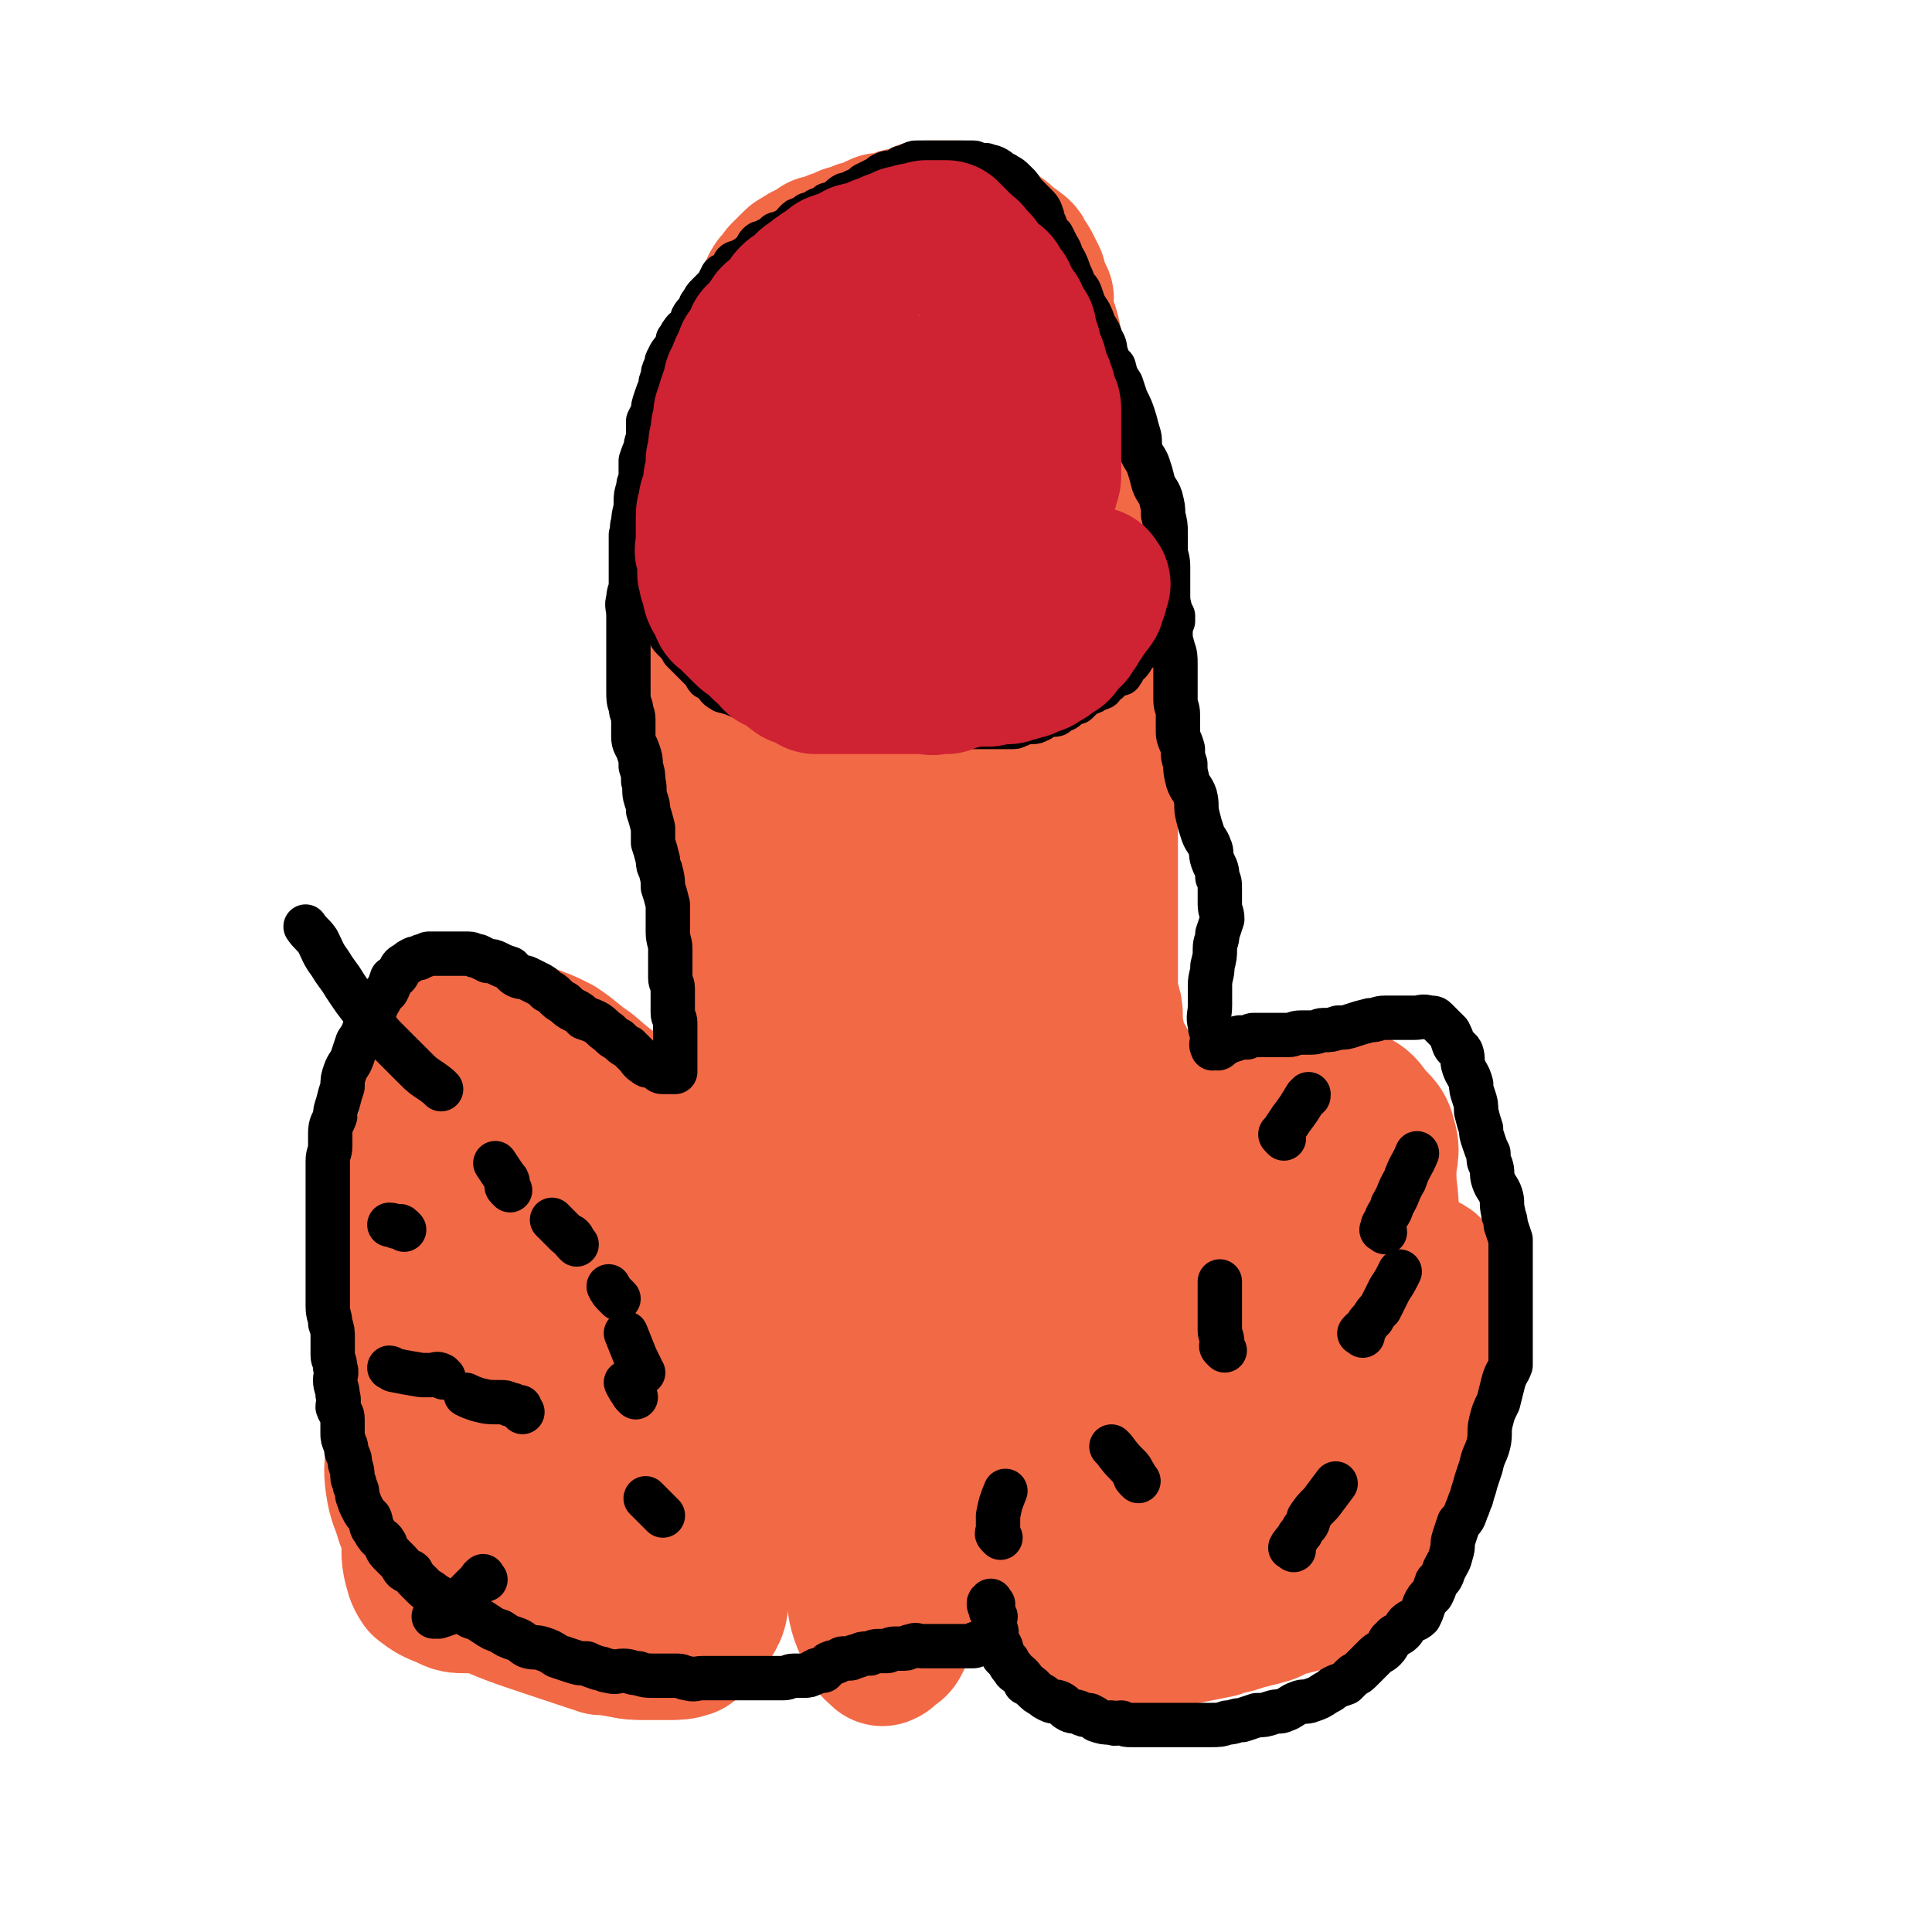 <svg viewBox='0 0 784 784' version='1.1' xmlns='http://www.w3.org/2000/svg' xmlns:xlink='http://www.w3.org/1999/xlink'><g fill='none' stroke='#F26946' stroke-width='60' stroke-linecap='round' stroke-linejoin='round'><path d='M439,657c-1,-1 -2,-2 -1,-1 0,0 0,0 1,1 1,1 1,1 3,3 1,1 0,1 1,1 2,1 2,1 3,1 2,0 2,1 4,1 2,0 2,0 4,0 3,0 3,0 6,0 4,0 4,0 8,0 3,0 3,0 6,0 5,-1 5,-1 10,-2 5,-1 5,-1 10,-2 5,-2 5,-1 10,-3 4,-1 4,-1 8,-2 4,-1 3,-1 7,-3 4,-1 4,-1 8,-2 3,-2 3,-2 5,-4 4,-3 4,-3 7,-6 3,-3 3,-3 5,-6 3,-4 3,-4 5,-7 2,-4 2,-4 4,-7 2,-3 2,-3 4,-7 2,-3 2,-3 4,-7 2,-4 2,-4 4,-8 2,-4 3,-4 5,-8 3,-6 3,-6 6,-12 2,-5 2,-5 3,-11 2,-5 3,-5 5,-11 1,-4 0,-4 0,-9 0,-4 1,-4 1,-9 0,-4 0,-4 0,-8 0,-3 0,-3 -1,-6 -1,-3 -1,-4 -3,-6 -2,-3 -3,-2 -6,-4 -2,-2 -2,-2 -5,-3 -5,-1 -5,-1 -9,-2 -3,-1 -3,-1 -6,-1 -5,-1 -5,0 -10,0 -4,0 -4,0 -8,0 -6,1 -6,1 -11,2 -5,1 -5,1 -10,3 -5,2 -4,2 -9,4 -4,1 -4,1 -8,2 -3,2 -3,3 -6,4 -4,2 -4,1 -7,3 -3,1 -3,1 -6,3 -4,1 -4,1 -7,4 -3,2 -2,2 -4,5 -2,3 -3,3 -5,6 -2,3 -1,3 -3,7 -1,3 -2,3 -3,7 -2,4 -2,4 -3,9 -1,4 -1,4 -1,9 -1,5 -1,5 -2,11 0,6 -1,6 -1,13 0,5 0,5 0,11 0,5 0,5 0,11 0,5 0,5 0,10 0,4 0,4 1,7 1,3 1,3 3,6 2,3 1,4 4,6 3,2 3,1 6,1 4,1 4,2 8,2 5,0 5,0 11,0 5,0 5,1 11,0 6,-1 6,-1 12,-2 4,-2 4,-2 8,-5 4,-3 3,-3 6,-7 4,-5 5,-5 8,-11 3,-6 2,-7 4,-14 2,-9 2,-9 4,-18 2,-8 3,-8 4,-16 1,-7 1,-7 2,-14 0,-8 0,-8 0,-16 0,-4 1,-4 0,-7 -1,-4 -1,-5 -4,-8 -2,-3 -2,-4 -5,-5 -5,-3 -6,-2 -12,-3 -4,0 -5,0 -10,0 -4,0 -5,0 -9,1 -4,2 -3,3 -6,6 -4,3 -4,3 -7,6 -4,4 -4,4 -6,9 -2,5 -2,5 -3,11 -2,7 -2,8 -2,15 -1,6 -1,7 0,13 1,6 0,6 2,12 2,6 2,7 7,11 4,4 5,3 11,5 6,3 6,3 12,4 6,2 6,3 11,3 4,0 4,0 8,-1 4,-2 5,-2 7,-5 4,-5 4,-6 6,-11 2,-7 2,-8 4,-15 3,-18 4,-18 5,-36 1,-5 -1,-5 -1,-9 -1,-8 0,-8 -1,-15 -1,-4 -1,-5 -4,-9 -3,-3 -3,-4 -7,-6 -3,-2 -4,-2 -8,-2 -5,-1 -5,-2 -9,0 -6,3 -6,4 -10,9 -5,5 -5,5 -8,11 -5,8 -5,8 -8,16 -3,8 -3,8 -5,17 -2,8 -2,8 -3,16 0,6 0,6 1,11 1,6 1,7 4,12 3,4 3,5 7,8 5,3 5,2 11,3 4,2 4,3 8,3 4,1 4,2 8,1 3,-1 3,-1 5,-4 2,-4 2,-4 3,-9 1,-7 0,-8 0,-15 0,-8 0,-8 -2,-16 -2,-8 -2,-8 -6,-15 -3,-8 -3,-8 -8,-15 -3,-6 -3,-6 -8,-11 -4,-5 -4,-5 -9,-8 -6,-3 -6,-3 -11,-4 -6,-2 -6,-3 -13,-4 -5,0 -5,0 -11,0 -4,0 -5,0 -9,1 -5,1 -5,1 -9,4 -3,3 -3,4 -6,7 -3,5 -3,6 -6,11 -2,5 -3,5 -5,11 -2,6 -2,7 -3,14 0,7 0,7 0,15 0,18 0,18 0,36 0,3 0,3 1,5 2,6 2,6 5,11 3,4 4,4 8,7 5,2 5,2 11,3 5,1 5,2 11,1 7,0 8,0 15,-2 7,-1 7,-2 13,-5 5,-3 6,-2 10,-6 4,-5 4,-6 7,-12 3,-7 3,-7 5,-15 5,-16 5,-16 7,-33 4,-19 3,-19 6,-39 1,-6 1,-6 2,-13 2,-14 2,-14 3,-28 0,-5 0,-6 0,-11 0,-6 2,-7 0,-12 -1,-5 -3,-5 -7,-8 -3,-4 -3,-5 -8,-7 -3,-2 -4,-1 -8,-2 -5,0 -5,-1 -10,0 -7,1 -8,1 -14,4 -6,3 -6,4 -12,9 -7,5 -8,5 -14,11 -7,6 -7,6 -12,12 -6,7 -5,7 -10,15 -4,8 -5,8 -8,16 -4,7 -4,7 -6,15 -2,7 -2,7 -3,15 -1,7 -1,7 -1,15 0,8 0,8 1,16 1,8 0,8 3,16 3,6 2,7 7,12 5,5 5,4 11,7 6,3 6,3 11,5 7,1 7,0 14,0 7,0 7,-1 14,-1 6,0 7,1 13,0 5,-1 5,-1 9,-4 4,-2 4,-2 8,-6 4,-5 4,-5 7,-12 4,-6 3,-6 7,-13 4,-8 4,-8 8,-16 4,-8 4,-8 8,-16 4,-8 4,-8 7,-16 8,-18 9,-18 14,-37 2,-4 1,-4 0,-8 0,-8 -1,-8 -1,-16 0,-7 2,-8 0,-14 -1,-5 -3,-5 -6,-9 -3,-4 -3,-4 -7,-6 -4,-2 -4,-3 -9,-3 -5,0 -6,-1 -11,1 -7,2 -7,3 -14,6 -7,4 -8,3 -14,8 -9,5 -8,6 -16,12 -7,6 -7,6 -14,12 -5,6 -5,6 -10,13 -5,6 -6,6 -10,12 -4,6 -4,6 -7,13 -2,4 -3,4 -4,9 -2,6 -2,6 -2,12 -1,6 -1,6 0,12 0,7 0,8 2,14 2,6 3,6 6,12 4,6 3,7 8,12 6,5 7,4 15,7 8,3 8,3 16,5 8,3 8,3 15,5 7,1 7,1 14,2 6,1 6,1 12,2 3,0 3,0 6,-1 4,-1 5,-1 8,-4 4,-4 4,-5 6,-11 3,-6 3,-6 5,-13 2,-7 2,-7 3,-14 1,-8 1,-8 1,-15 0,-7 1,-8 -1,-14 -2,-5 -3,-6 -7,-8 -6,-4 -7,-3 -15,-5 -6,-2 -6,-2 -14,-2 -14,-2 -14,-2 -29,-3 -7,0 -7,-1 -14,0 -7,1 -7,1 -14,3 -5,2 -5,2 -11,5 -4,2 -4,2 -8,5 -4,3 -5,3 -7,6 -3,3 -2,3 -4,7 -2,6 -2,6 -4,11 -3,6 -3,6 -6,12 '/><path d='M244,666c-1,-1 -2,-1 -1,-1 1,-1 2,-1 4,-2 3,-1 3,-1 5,-3 4,-3 3,-3 6,-7 3,-4 4,-4 7,-8 4,-5 4,-5 8,-11 4,-6 4,-6 7,-12 4,-6 5,-6 9,-13 3,-7 3,-7 6,-14 4,-6 4,-6 7,-12 3,-6 3,-7 6,-13 2,-7 2,-7 3,-14 1,-7 1,-7 0,-15 0,-8 0,-8 -1,-16 -2,-6 -2,-6 -4,-12 -4,-8 -4,-8 -8,-15 -5,-7 -5,-7 -11,-15 -4,-6 -4,-6 -9,-11 -6,-7 -6,-7 -13,-14 -6,-6 -6,-6 -13,-12 -7,-5 -7,-5 -14,-11 -6,-4 -6,-5 -12,-9 -6,-3 -6,-3 -12,-5 -6,-2 -6,-2 -11,-3 -5,-1 -5,-1 -10,0 -4,1 -5,2 -8,5 -4,6 -4,7 -6,13 -5,23 -4,23 -7,46 -2,11 -1,11 -3,22 -2,16 -3,16 -5,33 0,5 0,5 0,10 -1,7 -1,7 -2,14 0,7 0,7 0,15 0,6 0,6 0,12 0,7 -1,7 0,14 1,7 2,7 4,14 2,5 2,5 5,10 4,7 4,7 9,12 6,6 6,6 14,10 14,6 14,6 29,11 9,3 9,3 18,6 5,1 5,1 11,2 5,1 5,1 11,1 4,0 4,0 8,0 4,0 5,0 8,-1 4,-3 5,-3 7,-8 4,-6 4,-6 4,-14 2,-21 2,-22 0,-43 0,-11 -1,-11 -5,-21 -3,-9 -4,-9 -9,-17 -4,-8 -4,-8 -9,-16 -4,-8 -4,-8 -9,-16 -6,-8 -6,-8 -11,-16 -6,-9 -6,-9 -13,-17 -6,-8 -6,-8 -13,-15 -6,-7 -6,-7 -13,-13 -6,-6 -6,-6 -13,-10 -4,-3 -4,-3 -8,-3 -5,-1 -7,-2 -11,1 -4,5 -4,7 -5,14 -4,25 -3,26 -4,51 0,20 0,20 1,40 0,8 1,8 1,17 1,14 0,14 0,28 0,7 0,7 0,13 0,6 -1,7 0,12 1,4 1,5 3,8 4,3 4,3 9,5 4,2 4,2 9,2 7,0 7,0 15,-1 6,-1 7,0 12,-3 6,-3 6,-3 10,-9 6,-6 7,-6 10,-14 6,-19 7,-20 9,-40 1,-10 -1,-10 -3,-20 -1,-9 0,-10 -2,-18 -2,-7 -3,-7 -6,-13 -4,-7 -4,-7 -8,-14 -4,-7 -4,-7 -9,-13 -4,-4 -4,-3 -9,-6 -5,-3 -5,-4 -10,-5 -5,-1 -7,-3 -10,0 -4,3 -4,5 -5,11 -4,19 -4,20 -6,39 -1,17 -1,17 0,34 0,5 3,5 4,10 1,8 0,8 1,16 1,7 1,7 3,14 2,5 1,6 5,10 4,4 4,5 10,7 5,2 5,0 10,1 6,0 6,0 12,0 5,0 7,1 11,-1 4,-3 4,-5 6,-10 3,-6 3,-6 3,-13 2,-21 4,-22 1,-41 -3,-12 -7,-11 -12,-22 -4,-6 -3,-7 -7,-13 -4,-6 -4,-6 -8,-11 -4,-5 -3,-5 -7,-9 -3,-3 -2,-4 -5,-5 -3,-2 -5,-2 -6,0 -3,3 -3,5 -3,11 -1,22 0,22 1,44 1,10 1,10 2,20 0,6 0,6 0,13 0,6 0,6 0,13 0,6 0,6 0,12 0,5 -1,5 0,9 1,3 1,4 3,5 3,2 3,1 6,1 4,0 5,2 7,0 5,-3 4,-5 7,-11 3,-7 3,-7 5,-15 1,-6 2,-6 2,-12 0,-8 -1,-8 -1,-16 0,-7 0,-7 0,-14 0,-5 0,-5 -1,-10 -1,-5 -1,-5 -3,-9 -2,-4 -3,-4 -6,-6 -1,-1 -2,-1 -4,0 -2,1 -3,2 -4,5 -1,6 0,6 0,13 -1,8 0,8 -1,17 0,7 0,7 -1,14 -1,6 -2,6 -2,12 -1,5 -1,5 -1,9 0,3 -1,5 0,6 2,1 4,0 6,-2 3,-2 3,-3 6,-7 3,-5 4,-5 6,-11 3,-6 2,-7 2,-13 0,-6 0,-6 0,-13 '/><path d='M360,654c-1,-1 -1,-1 -1,-1 -1,-3 0,-3 0,-5 1,-28 -1,-29 3,-57 3,-27 5,-26 11,-53 7,-29 7,-29 14,-58 7,-23 7,-23 14,-46 1,-3 1,-3 2,-7 3,-7 3,-7 6,-14 2,-5 2,-5 4,-10 1,-4 1,-4 2,-9 2,-4 3,-4 4,-9 2,-5 2,-5 3,-10 1,-3 1,-3 2,-6 1,-2 1,-2 1,-4 0,-1 0,-1 0,-1 0,0 0,0 0,0 0,2 0,2 0,4 -2,8 -2,8 -4,15 -4,17 -4,17 -7,34 -4,21 -4,21 -8,41 -1,11 -1,11 -2,21 -2,18 -2,18 -3,35 0,5 0,5 0,9 0,8 0,8 0,16 0,19 0,19 0,39 0,1 0,1 0,3 0,6 -1,6 0,13 1,6 2,6 3,12 1,4 1,5 2,10 1,4 1,5 3,9 1,2 1,2 2,4 1,1 1,2 3,3 0,0 1,1 1,0 2,-3 1,-4 2,-7 2,-21 2,-21 5,-42 2,-19 2,-19 4,-39 1,-19 1,-19 2,-37 0,-10 0,-10 0,-21 0,-14 0,-14 -1,-28 -1,-7 -1,-7 -2,-14 -1,-6 -1,-6 -3,-12 -1,-6 -1,-6 -2,-12 -1,-4 -1,-4 -2,-9 -1,-4 0,-5 -1,-9 -1,-2 -2,-2 -3,-5 0,0 0,-1 0,-1 0,-1 -1,-1 -1,0 -1,0 -2,1 -2,2 -2,6 -1,6 -3,12 -4,21 -5,20 -9,41 -4,20 -4,20 -7,40 -3,17 -3,17 -6,35 -1,11 -1,11 -2,22 -2,11 -2,11 -3,21 -3,19 -3,19 -6,37 -1,4 -1,4 -2,8 -1,9 -1,9 -3,18 -1,7 -1,7 -2,13 -2,6 -2,6 -3,11 -1,4 0,5 -1,9 -1,2 -1,2 -3,3 -1,1 -1,1 -2,2 -1,0 -1,1 -1,0 -3,-2 -3,-2 -4,-6 -3,-8 -4,-8 -5,-17 -4,-26 -3,-26 -5,-52 -2,-24 -2,-24 -2,-48 0,-19 0,-19 0,-39 0,-13 0,-13 0,-25 0,-7 0,-7 0,-14 0,-7 0,-7 0,-14 0,-6 -1,-6 -1,-12 0,-7 0,-7 0,-13 0,-6 0,-6 0,-11 0,-7 -1,-7 -1,-13 0,-5 0,-5 0,-11 0,-3 0,-3 0,-6 0,-3 0,-3 0,-5 0,-1 0,-1 0,-1 0,-1 1,0 1,0 1,2 1,2 1,4 2,5 2,5 3,11 2,19 1,19 3,37 1,18 2,18 3,36 0,13 0,13 0,27 0,15 0,15 -1,31 0,6 0,6 -1,13 -2,7 -2,7 -4,14 -1,7 -1,7 -2,14 -2,5 -3,5 -4,10 -2,5 -1,5 -2,9 -1,4 -1,4 -2,7 -1,2 -1,2 -2,3 0,1 0,1 -1,2 0,0 0,0 0,0 -1,-2 -2,-2 -2,-4 -2,-5 -2,-5 -3,-10 -3,-19 -3,-19 -6,-39 -2,-12 -1,-12 -2,-24 -2,-10 -2,-10 -4,-20 -2,-15 -1,-15 -3,-29 -1,-8 -1,-8 -2,-16 -1,-9 -2,-9 -3,-18 -2,-15 -1,-15 -3,-30 -1,-18 -2,-18 -2,-37 -1,-16 0,-16 0,-33 0,-12 0,-12 0,-23 0,-9 0,-9 0,-17 0,-7 1,-7 2,-13 0,-5 -1,-5 0,-11 0,-3 1,-3 1,-6 1,-2 0,-2 1,-3 0,-1 0,-1 0,-2 0,-1 1,-1 1,-1 1,-1 1,0 1,1 0,5 0,5 0,10 0,13 0,13 -1,26 -1,11 -1,11 -2,23 -1,9 -1,9 -1,18 -1,13 -1,13 -1,26 0,7 0,7 0,14 0,7 0,7 0,13 0,6 0,6 1,12 1,8 1,8 2,15 2,6 1,6 3,12 2,6 2,5 4,11 1,5 1,5 3,11 1,3 1,3 2,6 0,3 0,3 1,6 1,2 1,2 1,4 0,0 0,0 0,0 0,-1 0,-1 0,-2 -1,-7 -2,-7 -3,-13 -2,-18 -2,-18 -4,-35 -2,-20 -2,-20 -5,-39 -1,-10 -1,-10 -2,-20 -2,-11 -2,-11 -4,-21 -1,-7 -1,-7 -3,-14 -1,-6 -2,-6 -3,-13 -1,-6 -1,-6 -2,-13 -1,-5 -1,-5 -1,-11 -1,-5 -1,-5 -2,-10 0,-4 0,-4 0,-8 0,-4 0,-4 0,-8 0,-3 0,-3 0,-6 0,-3 0,-3 0,-7 0,-2 1,-2 2,-5 1,-3 0,-3 1,-6 1,-4 2,-4 3,-7 1,-3 0,-3 1,-6 2,-3 2,-3 3,-6 2,-3 3,-3 5,-6 1,-3 0,-3 2,-5 2,-3 2,-3 4,-6 2,-3 2,-3 3,-6 2,-2 2,-2 4,-4 2,-3 1,-3 3,-6 1,-2 2,-2 4,-4 1,-2 1,-2 3,-4 2,-2 3,-2 4,-4 3,-3 2,-3 4,-5 2,-3 2,-3 5,-5 1,-1 2,-1 4,-2 2,-2 2,-3 4,-5 2,-2 2,-1 4,-3 2,-1 2,-1 4,-2 2,-2 1,-2 3,-3 2,-1 2,-1 5,-1 1,-1 1,-1 2,-1 1,0 1,0 3,0 1,0 1,0 2,0 2,0 2,0 3,0 1,0 1,0 1,0 2,1 2,1 3,2 2,2 2,2 3,3 2,2 2,1 4,3 2,1 1,2 2,3 2,2 2,2 3,4 2,3 2,3 3,6 1,3 2,3 3,5 1,3 1,3 1,6 1,3 1,3 2,6 0,4 0,4 1,7 1,4 1,3 1,7 1,6 0,6 0,13 0,7 0,7 0,13 0,7 0,7 0,13 0,6 0,6 0,13 0,5 0,5 0,10 0,4 0,4 0,9 0,4 0,4 0,8 0,5 -1,5 -1,10 -1,5 0,5 0,10 0,6 0,6 0,12 0,6 0,6 0,12 0,5 0,5 0,10 0,6 0,6 0,11 0,5 0,5 0,10 0,5 0,5 1,10 0,5 0,5 1,10 1,4 1,4 2,9 1,3 1,3 2,7 1,4 0,4 1,8 1,3 1,3 2,6 1,4 1,4 2,8 1,2 1,2 1,5 1,2 1,3 2,5 0,2 1,2 1,4 1,1 0,1 0,2 1,1 1,1 1,1 1,1 1,1 1,1 1,0 0,0 1,0 0,0 0,0 0,0 1,0 1,0 2,0 0,-1 0,-1 1,-3 1,-1 1,-1 1,-3 1,-1 1,-1 2,-2 1,-2 1,-2 2,-5 1,-3 0,-3 0,-7 0,-3 1,-3 1,-7 0,-6 0,-6 0,-12 0,-7 0,-7 0,-14 0,-7 0,-7 0,-14 0,-8 -1,-8 -1,-15 -1,-6 -1,-6 -1,-11 -1,-6 -2,-5 -3,-11 -1,-4 0,-5 -1,-9 -1,-5 -1,-4 -2,-9 -1,-5 -2,-5 -2,-10 -1,-4 0,-4 0,-9 -1,-4 -1,-4 -2,-8 0,-4 0,-4 0,-8 0,-3 -1,-3 -1,-6 -1,-3 0,-3 0,-6 0,-3 0,-3 0,-5 0,-2 -1,-2 -1,-5 -1,-2 0,-2 0,-4 0,-2 0,-2 0,-4 0,-2 0,-2 0,-3 0,-3 0,-3 0,-5 0,-2 0,-2 0,-4 0,-3 0,-3 0,-6 0,-3 1,-3 1,-6 0,-2 0,-2 0,-3 0,-3 0,-4 0,-6 0,-3 1,-3 1,-5 1,-3 0,-3 0,-6 0,-3 0,-3 0,-6 0,-3 0,-3 0,-6 0,-2 0,-2 0,-5 0,-3 0,-3 0,-6 0,-2 -1,-2 -1,-5 -1,-3 -1,-3 -2,-6 -1,-3 0,-3 -1,-6 -1,-3 -1,-3 -2,-6 -2,-4 -2,-4 -3,-7 -1,-4 0,-4 -1,-7 -1,-3 -2,-3 -3,-5 -1,-2 0,-2 -1,-4 -1,-2 -1,-3 -1,-4 -1,-2 -2,-2 -3,-4 -1,-1 0,-2 -1,-3 -1,0 -2,0 -3,0 -1,0 -1,-1 -2,-1 -1,0 -1,0 -3,0 -1,0 -1,0 -2,0 -3,1 -3,1 -4,2 -2,1 -2,2 -3,3 -3,2 -3,2 -6,4 -3,3 -3,3 -6,6 -3,3 -4,3 -6,7 -4,3 -3,4 -6,8 -2,3 -2,2 -4,5 -2,3 -2,4 -4,7 -2,2 -2,2 -3,4 -1,2 -1,2 -1,4 -1,3 -1,3 -2,5 0,2 0,2 0,5 0,2 -1,1 -1,4 -1,2 0,2 0,5 0,3 0,3 0,6 0,4 0,4 0,8 0,5 0,5 0,10 0,7 0,7 0,14 0,6 0,6 0,11 0,7 0,7 0,14 0,6 0,6 0,12 0,6 0,6 -1,12 -1,6 -1,6 -1,12 0,6 0,6 0,12 0,5 0,5 0,10 0,6 0,6 0,11 0,5 0,5 0,11 0,5 0,5 0,10 0,4 0,4 0,8 0,3 0,3 1,6 1,3 0,3 1,6 1,1 1,1 2,2 0,2 0,2 1,3 0,1 0,1 1,1 1,1 2,1 2,0 1,-1 2,-1 2,-2 1,-3 1,-3 1,-6 1,-6 1,-6 2,-13 2,-17 2,-17 4,-33 0,-5 0,-5 0,-10 0,-7 -1,-7 -1,-14 0,-6 0,-6 0,-12 0,-6 0,-6 -1,-12 0,-5 0,-5 -1,-10 -1,-6 -1,-6 -3,-12 -1,-5 0,-5 -2,-10 -1,-4 -1,-4 -2,-8 -1,-4 -1,-4 -1,-7 -1,-2 -1,-2 -1,-4 0,-2 0,-2 0,-5 0,-1 0,-1 0,-2 0,0 0,-1 0,-1 0,0 1,0 1,0 2,0 2,0 3,0 2,0 2,-1 3,0 2,1 2,2 4,4 3,3 3,3 5,6 3,5 4,5 6,11 5,20 4,20 8,41 2,11 2,11 3,22 1,17 0,17 2,34 1,4 2,3 3,8 1,6 1,6 2,13 1,5 1,5 3,9 1,5 1,5 2,9 2,4 3,4 4,7 1,3 1,3 1,6 1,2 2,2 3,5 1,2 0,2 1,4 1,1 1,1 2,2 0,2 0,2 1,4 1,2 1,2 1,4 1,3 1,3 1,6 0,3 0,3 0,6 0,3 0,3 0,6 0,3 0,3 0,5 0,3 0,3 0,6 0,2 0,2 0,4 0,2 0,2 -1,4 -1,2 0,3 -1,5 -1,2 -1,2 -2,5 -1,1 -2,1 -3,3 -2,2 -1,3 -3,4 -2,1 -2,1 -4,1 -2,0 -2,0 -4,0 -2,0 -2,0 -4,-1 -2,-1 -2,-1 -4,-3 -1,-2 -1,-2 -3,-5 -1,-4 -1,-4 -2,-7 -1,-6 -1,-6 -2,-11 -1,-7 0,-8 0,-15 0,-6 -1,-6 -2,-13 0,-5 0,-5 0,-11 0,-3 0,-3 0,-6 0,-3 0,-3 0,-6 0,-2 0,-2 0,-5 0,-2 0,-2 0,-3 0,-1 0,-2 1,-2 1,0 1,0 3,0 1,0 1,0 2,0 2,0 2,-1 3,0 3,1 3,2 4,4 3,5 3,5 5,10 3,5 3,5 6,11 2,6 1,7 3,12 3,5 4,5 8,9 2,4 2,5 5,8 2,3 3,3 6,6 2,2 2,2 4,4 3,2 3,2 6,4 1,1 1,1 3,1 2,1 2,1 3,2 2,1 2,1 4,1 2,1 2,0 4,1 2,0 2,1 4,1 1,1 1,1 3,1 2,0 2,0 4,1 1,0 1,1 3,1 1,1 1,0 2,0 0,0 0,0 1,0 1,0 1,0 1,0 1,0 0,0 0,0 0,0 0,-1 0,-1 0,-2 0,-2 0,-3 -1,-3 -1,-3 -2,-6 -1,-2 -2,-2 -3,-4 -1,-2 0,-2 -1,-5 0,-3 -1,-3 -1,-5 0,-2 0,-2 0,-4 0,-3 0,-3 -1,-6 -1,-3 -1,-3 -1,-6 0,-2 0,-2 0,-5 0,-3 0,-3 0,-6 0,-4 0,-4 0,-7 0,-3 0,-3 0,-6 0,-4 0,-4 0,-7 0,-3 0,-3 0,-5 0,-5 0,-5 0,-9 0,-4 0,-4 0,-7 0,-5 0,-5 0,-9 0,-3 0,-3 0,-7 0,-4 0,-4 0,-8 0,-4 0,-4 0,-8 0,-3 1,-3 1,-7 0,-3 0,-3 0,-7 0,-2 0,-2 0,-5 0,-3 0,-3 0,-6 0,-4 0,-4 0,-7 0,-3 0,-3 0,-6 0,-3 0,-3 0,-6 0,-2 -1,-2 -2,-5 0,-3 1,-3 0,-6 -1,-3 -2,-2 -3,-5 0,-2 1,-2 0,-5 0,-2 0,-2 -1,-4 -1,-2 -1,-2 -1,-4 -1,-2 -1,-2 -1,-4 0,-3 0,-3 0,-6 0,-2 0,-2 0,-3 0,-3 0,-3 -1,-6 -1,-2 -1,-2 -1,-4 -1,-2 0,-2 -1,-4 0,-3 0,-3 0,-6 0,-2 -1,-2 -1,-4 -1,-3 0,-3 -1,-6 0,-3 -1,-2 -1,-5 0,-3 0,-3 0,-6 -1,-2 -1,-2 -2,-4 -1,-3 0,-3 -1,-6 -1,-2 -1,-2 -1,-5 -1,-2 0,-2 -1,-5 0,-2 -1,-2 -1,-4 -1,-2 0,-2 -1,-5 0,-3 -1,-2 -1,-5 0,-3 0,-3 0,-6 0,-2 0,-2 -1,-4 0,-3 -1,-3 -1,-6 0,-1 0,-2 0,-3 -1,-4 -1,-4 -2,-6 -1,-3 -1,-3 -1,-5 -1,-2 0,-2 0,-5 -1,-2 -1,-2 -2,-4 -1,-2 -1,-2 -1,-4 -1,-2 -1,-2 -2,-4 -1,-2 -1,-2 -2,-3 -1,-2 -1,-3 -3,-4 -1,-1 -1,-1 -3,-2 -1,-1 -1,-1 -2,-2 -2,-2 -3,-2 -4,-3 -2,-1 -2,-1 -3,-2 -1,-1 -1,0 -3,-1 -1,-1 -1,-1 -2,-2 -1,-1 -1,0 -2,-1 -1,-1 -1,-1 -1,-1 -1,-1 -2,-1 -3,-1 0,0 0,0 -1,0 -1,0 -1,0 -3,0 -1,0 -1,0 -2,0 -1,0 -1,0 -1,0 -1,0 -1,0 -3,0 -1,0 -1,0 -2,0 -1,0 -1,0 -1,0 -1,0 -2,0 -2,1 -1,0 -1,1 -2,1 -1,0 -1,0 -1,0 -2,0 -2,1 -3,1 -1,0 -1,0 -2,0 -1,0 -1,1 -2,1 -1,0 -1,1 -2,1 -1,0 -1,0 -3,0 0,0 0,0 -1,0 -1,0 -1,0 -2,1 -1,1 -1,1 -1,1 -1,1 -2,1 -3,1 -1,0 -1,0 -2,0 -1,0 -1,1 -2,1 0,0 0,1 -1,1 -1,0 -1,0 -3,0 0,0 0,0 -1,1 0,0 0,0 -1,0 -1,1 -1,1 -3,1 -1,1 -1,1 -1,1 -1,1 -1,1 -2,1 -2,1 -2,0 -3,0 -1,1 -1,1 -2,2 -1,1 -1,1 -3,1 0,0 0,0 0,0 -2,1 -2,1 -3,2 -1,1 -1,0 -2,1 -1,1 -1,1 -2,2 -1,1 -1,1 -2,2 -1,1 -1,1 -1,1 -1,2 -1,2 -2,3 0,1 -1,0 -1,1 -1,1 -1,2 -1,3 -1,2 -1,2 -2,3 -1,2 0,2 -1,4 -1,1 -2,1 -3,3 -1,2 0,2 -1,4 -1,2 -2,2 -3,4 -1,3 0,3 -1,6 -1,2 -1,2 -2,4 -1,3 -1,3 -1,6 -1,2 -1,2 -2,4 -1,2 0,2 -1,4 -1,1 -1,1 -2,3 0,1 0,1 -1,3 -1,2 -1,2 -1,4 -1,1 -1,1 -1,2 0,2 -1,2 -1,3 0,2 0,2 0,3 0,1 0,1 0,3 0,2 -1,2 -1,4 0,1 0,1 0,2 0,3 0,3 0,5 0,2 -1,2 -1,4 -1,2 0,2 -1,3 0,2 -1,2 -1,4 0,2 0,2 0,3 -1,2 -1,2 -2,4 0,2 -1,2 -1,3 -1,2 0,3 0,5 -1,1 -1,1 -2,3 0,2 1,2 0,4 0,1 -1,1 -1,2 -1,2 -1,2 -1,5 0,1 0,1 0,3 0,2 0,2 0,4 0,2 0,2 0,4 0,2 0,2 0,4 0,3 0,3 0,5 0,3 0,3 0,6 0,3 1,3 2,6 0,2 0,2 1,5 1,3 2,3 3,7 1,2 0,2 1,5 0,3 1,3 1,5 1,3 1,3 1,5 0,2 0,3 1,5 0,2 1,2 1,4 0,1 0,1 0,2 1,1 1,1 1,3 0,0 0,0 0,0 '/></g>
<g fill='none' stroke='#000000' stroke-width='18' stroke-linecap='round' stroke-linejoin='round'><path d='M403,651c-1,-1 -1,-2 -1,-1 -1,0 -1,1 0,3 0,2 1,1 2,3 0,1 -1,1 -1,3 0,1 1,1 1,2 1,2 0,3 0,5 1,1 1,1 2,2 1,2 0,2 1,4 1,1 1,1 2,2 1,2 1,2 2,3 1,2 1,1 3,3 1,1 1,1 2,3 2,1 2,1 3,2 2,2 2,2 4,3 1,1 1,1 3,2 2,1 2,0 4,1 2,1 2,2 4,3 2,1 2,0 4,1 2,1 2,1 4,1 2,1 2,1 3,2 3,1 3,1 6,1 2,1 2,0 4,0 2,1 2,1 4,1 3,0 3,0 6,0 2,0 2,0 4,0 3,0 3,0 6,0 2,0 2,0 4,0 2,0 2,0 4,0 2,0 2,0 5,0 1,0 1,0 3,0 4,0 4,0 7,-1 3,0 3,-1 6,-1 3,-1 3,-1 6,-2 3,0 3,0 6,-1 3,-1 3,0 5,-1 3,-1 3,-2 6,-3 2,-1 3,0 5,-1 3,-1 3,-1 6,-3 2,-1 2,-1 3,-2 2,-1 2,-1 5,-2 1,-1 1,-1 3,-3 1,-1 1,0 3,-2 1,-1 1,-1 3,-3 1,-1 1,-1 3,-3 2,-2 2,-1 4,-3 2,-2 1,-3 3,-4 1,-2 2,-1 4,-3 1,-1 1,-2 2,-3 2,-2 3,-1 5,-3 1,-2 1,-2 2,-5 1,-2 1,-2 3,-4 1,-2 1,-2 2,-5 2,-2 2,-2 3,-5 2,-4 2,-3 3,-7 1,-3 0,-3 1,-6 1,-3 1,-3 2,-6 2,-2 2,-2 3,-5 1,-2 1,-3 2,-5 1,-4 1,-3 2,-7 1,-3 1,-3 2,-6 1,-5 2,-5 3,-9 1,-4 0,-5 1,-9 1,-4 1,-4 3,-8 1,-4 1,-4 2,-8 1,-4 2,-4 3,-7 0,-3 0,-3 0,-6 0,-5 0,-5 0,-9 0,-4 0,-4 0,-8 0,-3 0,-3 0,-6 0,-3 0,-3 0,-6 0,-3 0,-3 0,-5 0,-3 0,-3 0,-5 0,-3 0,-3 0,-6 -1,-3 -1,-3 -2,-6 0,-3 -1,-3 -1,-5 -1,-4 0,-4 -1,-7 -1,-3 -2,-3 -3,-6 -1,-3 0,-3 -1,-6 -1,-2 -1,-2 -1,-5 -1,-2 -1,-2 -2,-5 -1,-3 -1,-3 -1,-5 -1,-3 -1,-3 -2,-7 0,-3 0,-3 -1,-6 -1,-3 -1,-3 -1,-5 -1,-4 -2,-4 -3,-7 -1,-3 0,-3 -1,-6 -1,-2 -2,-1 -3,-3 -1,-3 -1,-3 -2,-5 -1,-1 -1,-1 -3,-3 -1,-1 -1,-1 -2,-2 -1,-1 -1,-1 -3,-1 -3,-1 -3,0 -6,0 -2,0 -2,0 -5,0 -4,0 -4,0 -7,0 -3,0 -3,1 -6,1 -4,1 -4,1 -7,2 -3,1 -3,1 -6,1 -3,1 -3,1 -6,1 -2,0 -2,1 -5,1 -2,0 -2,0 -4,0 -3,0 -3,1 -5,1 -2,0 -2,0 -4,0 -2,0 -2,0 -3,0 -2,0 -2,0 -4,0 -1,0 -1,0 -3,0 -1,0 -1,0 -3,1 -1,0 -1,0 -3,0 -1,0 -1,1 -3,1 -1,1 -1,0 -2,1 -1,0 -1,0 -2,1 -1,1 -1,1 -1,1 -1,1 -1,0 -2,0 0,0 0,0 0,0 -1,0 -1,1 -1,0 -1,-1 0,-2 0,-4 0,-3 -1,-2 -1,-5 -1,-4 0,-4 0,-8 0,-4 0,-4 0,-8 0,-4 1,-4 1,-8 1,-4 1,-4 1,-7 0,-3 1,-3 1,-6 1,-3 1,-3 2,-6 0,-3 -1,-3 -1,-6 0,-3 0,-3 0,-6 0,-3 0,-3 -1,-5 0,-4 -1,-4 -2,-7 -1,-3 0,-3 -1,-5 -1,-3 -2,-3 -3,-6 -1,-3 -1,-3 -2,-7 -1,-4 0,-4 -1,-8 -1,-3 -2,-3 -3,-6 -1,-4 -1,-4 -1,-7 -1,-3 -1,-3 -1,-6 -1,-4 -2,-4 -2,-7 0,-3 0,-3 0,-7 0,-3 -1,-3 -1,-6 0,-4 0,-4 0,-7 0,-4 0,-4 0,-7 0,-4 0,-4 -1,-7 -1,-4 -1,-3 -1,-7 0,-3 0,-3 0,-6 0,-4 -1,-4 -1,-8 0,-2 0,-2 0,-5 0,-4 0,-4 0,-7 0,-4 -1,-4 -1,-7 0,-4 0,-4 0,-7 0,-3 0,-3 -1,-7 0,-3 0,-3 -1,-7 -1,-3 -2,-3 -3,-6 -1,-4 -1,-4 -2,-7 -1,-3 -2,-3 -3,-6 -1,-4 0,-4 -1,-7 -1,-3 -1,-4 -2,-7 -1,-3 -1,-3 -3,-7 -1,-3 -1,-3 -2,-6 -2,-3 -2,-3 -3,-7 -2,-2 -2,-2 -3,-5 -1,-3 0,-3 -2,-6 -1,-3 -1,-3 -3,-6 -1,-3 -1,-3 -2,-5 -2,-3 -2,-3 -3,-6 -1,-3 -1,-3 -3,-5 -1,-3 -1,-3 -2,-5 -1,-3 -1,-3 -2,-5 -2,-3 -1,-3 -3,-6 -1,-2 -1,-2 -2,-4 -2,-2 -2,-2 -3,-5 -1,-1 -1,-2 -1,-3 -1,-3 -1,-3 -3,-5 -1,-1 -1,-1 -3,-3 -1,-1 -1,-1 -2,-2 -1,-2 -1,-2 -2,-3 -1,-1 -1,-1 -1,-1 -2,-2 -2,-2 -4,-3 -1,-1 -1,0 -2,-1 -1,-1 -1,-1 -1,-1 -3,-2 -3,-1 -5,-2 -1,0 -1,0 -3,0 -1,0 -1,-1 -2,-1 -2,0 -2,0 -3,0 -1,0 -1,0 -3,0 -1,0 -1,0 -3,0 -2,0 -2,0 -3,0 -2,0 -2,0 -3,0 -1,0 -1,0 -2,0 -2,0 -2,0 -3,0 -2,0 -2,0 -3,0 -1,0 -1,0 -3,1 -1,1 -1,1 -3,1 -1,1 -1,1 -2,2 -2,0 -2,0 -3,0 -2,0 -2,1 -3,1 -1,1 -1,1 -3,2 -2,1 -2,1 -4,2 -1,1 -1,1 -2,2 -1,0 -1,0 -3,1 -1,1 -1,1 -2,1 -1,0 -1,0 -1,0 -2,1 -2,2 -4,3 -1,1 -1,1 -3,1 -1,1 -1,1 -2,2 -2,0 -2,0 -3,1 -1,1 -1,1 -3,1 -1,1 -1,1 -3,2 -1,0 -1,0 -2,1 -1,1 -1,1 -1,2 -2,1 -2,1 -4,2 -1,1 -1,1 -3,1 -1,1 -1,1 -2,2 -1,0 -1,0 -2,1 -2,1 -2,0 -3,1 -1,1 -1,2 -2,3 0,1 0,0 -1,1 -1,1 -1,1 -1,2 -2,0 -2,0 -3,1 -1,1 -2,0 -3,1 0,1 0,1 -1,2 0,1 0,1 -1,2 -1,1 -2,0 -3,1 -1,2 -1,2 -2,4 0,1 0,0 -1,1 -2,2 -2,2 -3,3 -1,1 -1,1 -2,3 -1,1 -1,1 -1,3 -1,1 -2,1 -3,3 0,1 0,2 -1,3 -1,2 -2,1 -3,3 -1,1 -1,2 -2,3 0,2 0,2 -1,3 -1,2 -2,2 -3,5 -1,1 0,1 -1,3 -1,2 -1,2 -1,4 -1,2 -1,2 -1,4 -1,2 -1,2 -2,5 -1,3 -1,3 -1,5 -1,2 -1,2 -2,4 0,3 0,3 0,6 0,2 -1,2 -1,5 -1,2 -1,2 -2,5 0,3 0,3 0,6 0,3 -1,2 -1,5 -1,3 -1,3 -1,6 0,4 -1,4 -1,8 -1,2 0,2 -1,5 0,3 0,3 0,6 0,4 0,4 0,7 0,3 0,3 0,7 0,3 -1,3 -1,6 -1,3 0,3 0,7 0,3 0,3 0,6 0,3 0,3 0,6 0,4 0,4 0,7 0,3 0,3 0,6 0,3 0,3 0,5 0,4 0,4 1,7 0,3 1,2 1,5 0,4 0,4 0,7 0,3 1,3 2,6 1,3 1,3 1,6 1,3 1,3 1,6 1,3 0,4 1,7 1,3 1,3 1,5 1,3 1,3 2,7 0,3 0,3 0,6 1,3 1,3 2,7 0,2 0,2 1,4 1,4 1,4 1,7 1,3 1,3 2,7 0,2 0,2 0,5 0,3 0,3 0,6 0,4 1,4 1,7 0,3 0,3 0,6 0,3 0,3 0,6 0,2 1,2 1,4 0,3 0,3 0,6 0,2 0,2 0,4 0,2 1,2 1,4 0,2 0,2 0,4 0,1 0,1 0,3 0,1 0,1 0,3 0,1 0,1 0,3 0,1 0,1 0,2 0,1 0,1 0,2 0,1 0,1 0,1 0,1 0,1 0,1 0,1 0,1 0,1 0,0 0,0 0,0 0,0 0,0 0,0 0,0 0,0 0,0 -1,0 -1,0 -2,0 0,0 0,0 0,0 -1,0 -1,0 -3,0 -1,0 -1,0 -2,-1 0,0 0,-1 -1,-1 -2,-1 -3,0 -4,-1 -3,-2 -2,-2 -4,-4 -1,-1 -1,-1 -3,-3 -2,-1 -2,-1 -4,-3 -2,-1 -2,-1 -4,-3 -3,-2 -2,-2 -5,-4 -2,-1 -2,-1 -5,-2 -2,-2 -2,-2 -4,-3 -2,-1 -2,-1 -4,-3 -2,-1 -2,-1 -4,-3 -1,-1 -1,-1 -3,-2 -2,-2 -2,-2 -4,-3 -2,-1 -2,-1 -4,-2 -2,-1 -2,0 -4,-1 -2,-1 -2,-2 -3,-3 -3,-1 -3,-1 -5,-2 -2,-1 -2,-1 -4,-1 -2,-1 -2,-1 -4,-2 -2,0 -2,-1 -4,-1 -2,0 -2,0 -3,0 -2,0 -2,0 -4,0 -2,0 -2,0 -4,0 -1,0 -1,0 -2,0 -1,0 -1,0 -3,0 -1,0 -1,1 -3,1 -1,1 -1,1 -3,1 -2,1 -2,1 -3,2 -2,1 -2,1 -3,3 -1,2 -1,2 -3,3 -1,3 -1,3 -2,5 -2,2 -2,2 -3,4 -2,3 -1,3 -3,6 -1,2 -1,2 -3,5 -1,3 -1,3 -3,6 -1,3 -1,3 -2,6 -1,3 -2,3 -3,6 -1,3 -1,3 -1,6 -1,3 -1,3 -2,7 -1,3 -1,3 -1,5 -1,3 -2,3 -2,7 0,2 0,2 0,5 0,3 -1,3 -1,6 0,3 0,3 0,6 0,4 0,4 0,7 0,3 0,3 0,6 0,3 0,3 0,7 0,3 0,3 0,7 0,3 0,3 0,6 0,4 0,4 0,8 0,2 0,2 0,5 0,4 0,4 0,7 0,4 1,4 1,7 1,3 1,3 1,6 0,3 0,3 0,7 0,2 1,2 1,5 1,2 0,3 0,5 0,3 1,3 1,6 1,3 0,3 0,5 1,3 2,2 2,5 0,3 0,3 0,5 0,3 0,2 1,5 1,2 0,2 1,4 1,2 1,2 1,4 1,3 1,3 1,5 0,2 1,2 1,4 1,2 1,2 1,4 1,3 1,3 2,5 1,2 1,2 3,4 1,2 0,2 1,4 1,1 1,2 2,3 1,2 2,1 3,3 1,1 0,2 2,4 1,1 1,1 2,2 1,1 1,1 2,2 1,1 1,2 2,3 1,1 2,0 3,1 1,2 1,2 2,3 2,2 2,2 3,3 2,2 2,1 4,3 2,1 2,1 4,3 3,1 3,2 5,3 3,2 3,1 6,3 3,1 3,1 6,3 3,2 3,2 6,3 3,2 3,2 6,3 3,1 3,2 5,3 3,1 3,0 6,1 3,1 3,1 6,3 3,1 3,1 6,2 3,1 3,1 6,1 2,1 2,1 5,2 2,0 2,1 4,1 3,1 3,0 6,0 3,0 3,1 6,1 3,1 3,1 6,1 2,0 2,0 5,0 2,0 2,0 5,0 2,0 2,1 4,1 3,1 3,0 6,0 3,0 3,0 6,0 2,0 2,0 4,0 2,0 2,0 5,0 3,0 3,0 6,0 2,0 2,0 5,0 1,0 1,0 3,0 2,0 2,0 4,0 2,0 2,-1 4,-1 1,0 1,0 3,0 1,0 1,0 1,0 2,0 2,0 4,-1 1,0 0,-1 1,-1 1,-1 2,0 3,0 1,-1 1,-1 2,-2 1,-1 0,-1 1,-1 1,-1 2,0 3,-1 1,0 1,-1 2,-1 1,0 1,0 3,0 1,0 1,-1 3,-1 2,-1 2,-1 4,-1 0,0 0,0 1,0 2,-1 2,-1 4,-1 1,0 1,0 3,0 1,0 1,-1 3,-1 2,0 2,0 4,0 2,0 1,-1 3,-1 2,-1 2,0 4,0 2,0 2,0 3,0 2,0 2,0 3,0 1,0 1,0 3,0 1,0 1,0 2,0 2,0 2,0 3,0 1,0 1,0 2,0 1,0 1,0 1,0 1,0 1,0 2,0 0,0 0,0 0,0 1,0 1,0 1,0 1,0 1,0 1,0 1,0 1,-1 1,-1 '/><path d='M525,629c-1,-1 -2,-1 -1,-1 0,-1 0,-1 1,-1 0,0 0,-1 0,-1 1,-1 1,-1 1,-1 1,-2 1,-2 2,-3 1,-2 1,-2 2,-3 1,-1 1,-2 1,-3 2,-3 2,-3 5,-6 3,-4 3,-4 6,-8 '/><path d='M553,542c-1,-1 -2,-1 -1,-1 0,-1 1,-1 2,-2 1,-2 1,-2 3,-4 1,-2 1,-2 3,-4 2,-4 2,-4 4,-8 2,-3 2,-3 4,-7 '/><path d='M562,500c-1,-1 -2,-1 -1,-1 0,-2 0,-2 1,-3 1,-4 2,-3 3,-7 3,-5 2,-5 5,-10 2,-6 3,-6 5,-11 '/><path d='M521,462c-1,-1 -1,-1 -1,-1 -1,-1 0,-1 0,-1 2,-3 2,-3 4,-6 3,-4 3,-4 6,-9 1,0 1,0 1,-1 '/><path d='M497,548c-1,-1 -1,-1 -1,-1 -1,-1 0,-1 0,-2 0,-3 -1,-3 -1,-5 0,-5 0,-5 0,-9 0,-5 0,-5 0,-9 0,-1 0,-1 0,-2 '/><path d='M462,601c-1,-1 -1,-1 -1,-1 -1,-1 0,-1 -1,-2 -1,-2 -1,-2 -2,-3 -3,-3 -3,-3 -6,-7 0,0 0,0 -1,-1 '/><path d='M406,624c-1,-1 -1,-1 -1,-1 -1,-1 0,-1 0,-1 0,-1 0,-1 0,-2 0,-2 0,-3 0,-5 1,-5 1,-5 3,-10 '/><path d='M212,573c-1,-1 -1,-1 -1,-1 -1,-1 0,-1 0,-1 0,0 -1,0 -1,0 -2,-1 -2,-1 -3,-1 -2,-1 -2,-1 -4,-1 -5,0 -5,0 -9,-1 -3,-1 -3,-1 -5,-2 '/><path d='M207,483c-1,-1 -1,-1 -1,-1 -1,-1 0,-1 0,-1 0,-1 0,-1 0,-1 0,-1 0,-1 -1,-2 -2,-3 -2,-3 -4,-6 '/><path d='M179,442c-1,-1 -1,-1 -1,-1 -5,-4 -5,-3 -9,-7 -6,-6 -6,-6 -12,-12 -5,-5 -4,-5 -9,-11 -4,-5 -4,-5 -8,-11 -3,-5 -3,-4 -6,-9 -3,-4 -3,-5 -5,-9 -2,-3 -3,-3 -5,-6 '/><path d='M251,527c-1,-1 -1,-1 -1,-1 -2,-2 -2,-2 -3,-4 '/><path d='M261,557c-1,-1 -1,-1 -1,-1 -1,-1 0,0 0,-1 -1,-2 -1,-2 -2,-4 -2,-5 -2,-5 -4,-10 '/><path d='M164,499c-1,-1 -1,-1 -1,-1 -1,-1 -1,0 -1,0 -2,0 -2,-1 -4,-1 '/><path d='M180,559c-1,-1 -1,-1 -1,-1 -2,-1 -2,0 -4,0 -2,0 -2,0 -4,0 -6,-1 -6,-1 -11,-2 -1,0 -1,-1 -2,-1 '/><path d='M197,641c-1,-1 -1,-2 -1,-1 -1,0 -1,1 -2,2 -3,3 -3,3 -6,6 -2,2 -1,3 -4,5 -2,2 -3,2 -6,3 -1,0 -1,0 -2,0 '/><path d='M269,615c-1,-1 -1,-1 -1,-1 -3,-3 -3,-3 -6,-6 '/><path d='M258,567c-1,-1 -1,-1 -1,-1 -2,-3 -2,-3 -3,-5 '/><path d='M234,505c-1,-1 -1,-1 -1,-1 -1,-1 0,-1 -1,-2 -1,-1 -1,0 -2,-1 -3,-3 -3,-3 -6,-6 '/><path d='M269,236c-1,-1 -1,-2 -1,-1 -1,0 0,1 0,2 0,2 0,2 0,4 0,2 0,2 0,3 0,1 0,1 0,2 0,2 0,2 1,3 0,1 0,1 0,2 1,1 1,1 1,3 1,1 1,1 2,2 0,2 0,2 1,3 1,1 1,1 1,1 2,2 2,2 3,4 1,1 1,1 2,2 1,1 1,1 2,2 1,1 1,1 2,2 1,1 1,1 3,3 1,1 0,1 1,2 2,1 2,1 3,2 1,1 1,2 3,3 1,1 2,0 3,1 2,0 2,1 3,1 2,1 2,1 5,2 1,0 1,0 2,1 2,1 2,1 4,1 1,1 1,1 3,2 2,0 2,0 4,0 1,0 1,1 3,1 2,1 2,1 3,1 2,0 2,1 4,1 2,0 2,0 3,0 2,0 2,1 4,1 2,0 2,0 3,0 2,0 2,0 5,0 1,0 1,0 3,0 2,0 2,0 4,0 1,0 1,0 2,1 2,0 2,0 3,0 1,0 1,0 3,0 1,0 1,0 3,0 1,0 1,0 2,0 2,0 2,1 3,2 1,0 1,-1 3,-1 1,0 1,0 3,0 1,0 1,0 2,0 2,0 2,0 4,0 1,0 1,0 3,0 2,0 1,1 3,1 2,0 2,0 4,0 2,0 2,0 3,0 2,0 2,0 4,0 1,0 1,0 2,0 2,0 2,0 3,0 2,0 2,0 4,0 1,0 1,0 3,0 1,0 1,0 2,0 2,0 2,0 3,0 2,0 1,-1 3,-1 1,-1 1,-1 2,-1 2,0 2,0 3,0 2,0 2,-1 3,-1 1,-1 1,-2 3,-2 1,0 1,0 3,0 1,0 1,-1 2,-2 2,0 2,0 3,-1 1,-1 1,-1 1,-1 2,-1 2,-1 3,-1 1,-1 1,-1 2,-2 1,-1 1,-1 3,-2 1,0 1,0 2,-1 1,-1 1,0 3,-1 0,-1 0,-1 1,-2 1,0 1,0 2,-1 1,-1 1,-1 1,-1 1,-1 1,-1 2,-2 1,0 2,1 2,0 1,-1 1,-2 2,-3 0,-1 0,0 1,-1 0,0 0,0 0,0 1,-1 1,-1 2,-3 0,0 0,0 1,-1 1,-1 1,-1 1,-1 1,-1 1,-1 1,-1 0,-1 0,-1 1,-2 1,-1 1,-1 2,-1 0,-1 0,-1 1,-2 1,-1 1,-1 1,-1 1,-1 1,-1 2,-2 0,0 0,0 1,0 1,-1 1,-1 1,-1 1,-1 1,-1 2,-1 0,0 0,-1 0,-1 1,0 1,0 2,0 0,0 0,-1 0,-1 0,0 0,0 0,0 0,-1 0,-1 0,-1 '/></g>
<g fill='none' stroke='#CF2233' stroke-width='60' stroke-linecap='round' stroke-linejoin='round'><path d='M445,237c-1,-1 -1,-2 -1,-1 -1,0 0,0 0,1 0,1 0,1 0,2 0,0 0,1 0,1 0,1 0,1 -1,2 0,2 0,2 -1,3 0,1 -1,0 -1,1 -1,2 -1,2 -2,3 -1,2 -1,2 -2,3 -1,1 -1,1 -1,2 -1,1 -1,1 -2,3 -1,1 -1,0 -2,1 -1,1 -1,1 -1,2 -1,1 -1,1 -2,2 0,1 0,1 -1,1 -1,1 -2,1 -3,2 0,0 0,1 -1,1 -1,0 -1,0 -1,0 -1,1 -1,1 -2,2 -1,0 -1,0 -2,0 -2,1 -2,1 -3,2 -1,0 -1,0 -2,0 -1,1 -1,1 -3,1 -1,1 -1,0 -2,1 -1,0 -1,0 -2,0 -1,0 -1,0 -3,0 -2,0 -2,0 -3,1 -2,0 -2,0 -4,0 -2,0 -2,0 -4,0 -2,0 -1,1 -3,1 -2,0 -2,-1 -4,0 -1,0 -1,1 -2,2 -1,0 -1,-1 -2,-1 -1,0 -1,1 -3,1 -1,1 -1,0 -2,0 -2,0 -2,0 -3,0 -1,0 -1,0 -1,0 -1,0 -1,0 -2,0 -1,0 -1,0 -2,0 -1,0 -1,0 -1,0 -2,0 -2,0 -3,0 -1,0 -1,0 -3,0 0,0 0,0 -1,0 -1,0 -1,0 -2,0 -1,0 -1,0 -3,0 -1,0 -1,0 -1,0 -2,0 -2,0 -3,0 -1,0 -1,0 -3,0 -1,0 -1,0 -3,0 -1,0 -1,0 -2,0 -2,0 -2,0 -3,0 -1,0 -1,0 -2,0 -1,0 -1,0 -3,0 -1,0 -1,0 -2,0 -2,0 -2,0 -3,0 -1,0 -1,-1 -1,-1 -2,-1 -2,-1 -4,-2 -2,0 -2,0 -3,-1 -2,-1 -2,-2 -3,-3 -1,-1 -1,0 -2,-1 -1,-1 -1,0 -3,-1 -1,-1 -1,-1 -2,-3 -2,-1 -2,-1 -3,-2 -1,-1 -1,-1 -1,-1 -2,-2 -2,-2 -3,-3 -2,-1 -2,-1 -3,-2 -1,-1 -1,-1 -2,-2 -1,-1 -1,-1 -2,-2 -1,-1 -1,-1 -1,-1 -1,-1 -1,-1 -2,-2 -1,-1 -2,-1 -2,-2 -1,-1 0,-2 0,-3 0,-1 -1,-1 -2,-2 0,0 -1,0 -1,-1 -1,-1 0,-2 0,-3 0,-1 -1,-1 -1,-2 -1,-1 -1,-1 -1,-3 -1,-1 0,-1 0,-2 0,-2 0,-2 0,-4 0,-1 -1,-1 -1,-3 -1,-1 0,-1 0,-2 0,-2 0,-2 0,-3 0,-2 0,-2 0,-3 0,-1 0,-1 0,-3 0,-1 0,-1 0,-3 0,-2 0,-2 1,-3 0,-2 0,-2 0,-3 0,-1 1,-1 1,-3 1,-2 1,-2 1,-3 0,-2 0,-2 0,-3 1,-2 1,-2 2,-4 0,-2 -1,-2 -1,-4 0,-1 1,-1 1,-2 1,-2 0,-2 0,-4 0,-2 1,-2 1,-3 0,-1 0,-1 0,-3 0,-2 1,-2 1,-3 0,-2 0,-2 0,-3 0,-2 1,-1 1,-3 1,-2 0,-2 1,-3 0,-2 1,-2 1,-3 1,-2 1,-2 1,-3 0,-2 0,-2 1,-3 1,-1 1,-1 1,-3 1,-1 0,-1 1,-2 0,-1 1,-1 1,-2 1,-1 1,-1 1,-3 1,-1 1,-1 2,-2 0,-1 1,-1 1,-2 1,-1 1,-2 1,-3 1,-1 2,-1 3,-3 1,0 1,0 1,-1 1,-2 1,-2 2,-3 0,-1 1,-1 2,-2 1,-1 1,-1 3,-3 1,-1 1,0 1,-1 1,-2 1,-2 2,-3 1,-1 2,-1 3,-1 2,-2 1,-2 3,-4 1,-1 1,0 2,-1 1,-1 1,-1 2,-2 2,-1 1,-1 3,-2 1,-1 1,0 3,-1 0,-1 0,-1 1,-2 2,0 2,-1 3,-1 1,0 2,0 3,0 1,0 1,-1 2,-2 1,-1 1,-1 2,-1 2,-1 2,0 3,0 1,0 2,0 3,-1 1,0 0,-1 1,-1 1,-1 1,-1 3,-1 1,0 1,0 2,-1 1,-1 1,-1 3,-1 1,-1 1,-1 2,-1 1,-1 1,-1 2,-1 1,0 1,0 2,0 1,-1 1,-1 2,-1 1,0 1,0 1,0 1,0 1,0 3,-1 1,0 1,0 2,0 1,0 1,0 1,0 1,0 1,0 2,0 1,0 1,0 2,0 1,0 1,0 1,0 1,1 1,1 2,2 0,1 1,1 1,1 1,1 1,1 2,2 0,0 0,0 1,1 1,1 1,1 1,1 1,1 2,1 2,2 1,1 1,1 2,2 1,1 1,1 1,1 1,1 1,2 2,3 0,1 1,0 1,1 1,1 0,2 1,3 1,1 2,0 3,1 1,0 1,0 1,1 1,1 1,2 2,3 0,1 1,0 1,1 0,1 0,2 0,3 0,1 1,0 2,1 1,1 0,1 1,2 1,1 1,1 1,1 1,1 1,2 1,3 0,1 1,0 1,1 1,2 1,2 2,3 0,1 0,1 0,2 0,1 0,1 0,1 0,2 0,2 1,3 1,1 1,1 1,2 0,1 0,1 0,1 0,2 0,2 1,4 0,1 1,0 1,1 1,1 0,2 0,3 0,1 1,1 1,2 1,1 1,1 1,3 1,0 1,0 1,1 1,2 1,2 1,3 0,1 0,1 0,1 0,2 1,2 1,3 1,1 1,1 1,2 0,1 0,1 0,1 0,1 0,1 0,2 0,1 0,1 0,3 0,0 0,0 0,1 0,1 0,1 0,2 0,1 0,1 0,1 0,2 0,2 0,3 0,1 0,1 0,2 0,1 0,1 0,2 0,2 0,2 0,3 0,0 0,0 0,1 0,2 0,2 0,4 0,1 0,1 0,2 0,2 -1,2 -1,4 -1,1 -1,1 -1,2 -1,2 0,3 -1,4 -1,2 -2,1 -3,3 -1,2 0,2 -1,4 -1,2 -1,2 -2,4 -2,2 -2,2 -4,4 -1,1 -1,1 -2,2 -1,1 -1,1 -3,3 0,1 0,1 -1,2 -1,1 -1,0 -2,1 -1,1 -1,1 -1,1 -1,1 -2,1 -3,2 0,0 0,1 -1,1 -1,1 -1,1 -3,2 -1,0 -1,0 -2,1 -2,1 -2,0 -4,1 -1,1 -1,1 -2,2 -2,1 -2,1 -4,3 -2,1 -2,1 -4,3 -2,1 -2,1 -4,2 -2,2 -2,2 -4,3 -1,1 -2,1 -3,1 -1,1 -1,2 -2,3 -2,1 -2,1 -3,1 -2,1 -2,0 -3,0 -2,0 -2,0 -4,0 -1,0 -1,1 -3,0 -1,-1 -1,-1 -2,-2 -1,-2 -1,-2 -2,-4 -1,-3 -1,-3 -3,-6 -1,-1 -1,-1 -2,-3 -1,-3 0,-3 -1,-6 -1,-2 -1,-2 -1,-3 -2,-4 -2,-4 -3,-7 -1,-2 -1,-2 -1,-4 -1,-3 -1,-3 -2,-5 0,-3 -1,-3 -1,-5 0,-3 0,-3 0,-6 0,-2 0,-2 0,-4 0,-3 0,-3 0,-6 0,-1 0,-2 0,-3 0,-3 0,-3 1,-5 1,-3 1,-2 2,-5 1,-1 1,-2 2,-3 1,-3 1,-2 3,-4 2,-1 2,-1 4,-3 2,-1 1,-1 3,-2 2,-2 2,-2 4,-3 2,-1 2,-1 4,-1 3,-1 3,-2 5,-3 2,-1 2,-1 5,-1 2,0 2,0 4,0 2,0 2,0 4,0 1,0 1,0 3,0 1,0 1,1 2,1 2,1 2,1 3,2 1,1 1,1 1,3 1,2 2,1 3,3 0,2 -1,3 0,5 0,1 1,1 1,2 1,3 1,3 0,6 -1,2 -1,3 -3,5 -2,3 -2,3 -5,5 -2,2 -2,3 -5,4 -3,1 -3,1 -6,1 -1,1 -1,1 -3,1 -2,0 -2,1 -3,0 -2,-1 -1,-2 -3,-4 -2,-3 -3,-2 -5,-5 -2,-2 -1,-3 -3,-5 -1,-2 -1,-2 -2,-3 -1,-2 -1,-2 -1,-4 0,-1 0,-2 0,-3 0,-1 0,-1 1,-2 1,-2 1,-1 2,-2 2,-1 2,-1 3,-1 2,-1 2,-1 3,-1 3,0 3,0 6,0 2,0 2,0 3,0 4,1 4,1 6,2 3,1 3,1 6,3 3,1 3,1 5,2 2,2 2,2 4,4 2,2 2,1 4,3 2,1 1,1 2,3 1,2 1,2 2,3 1,2 1,2 2,5 0,1 0,1 0,2 0,0 0,0 0,0 '/></g>
</svg>